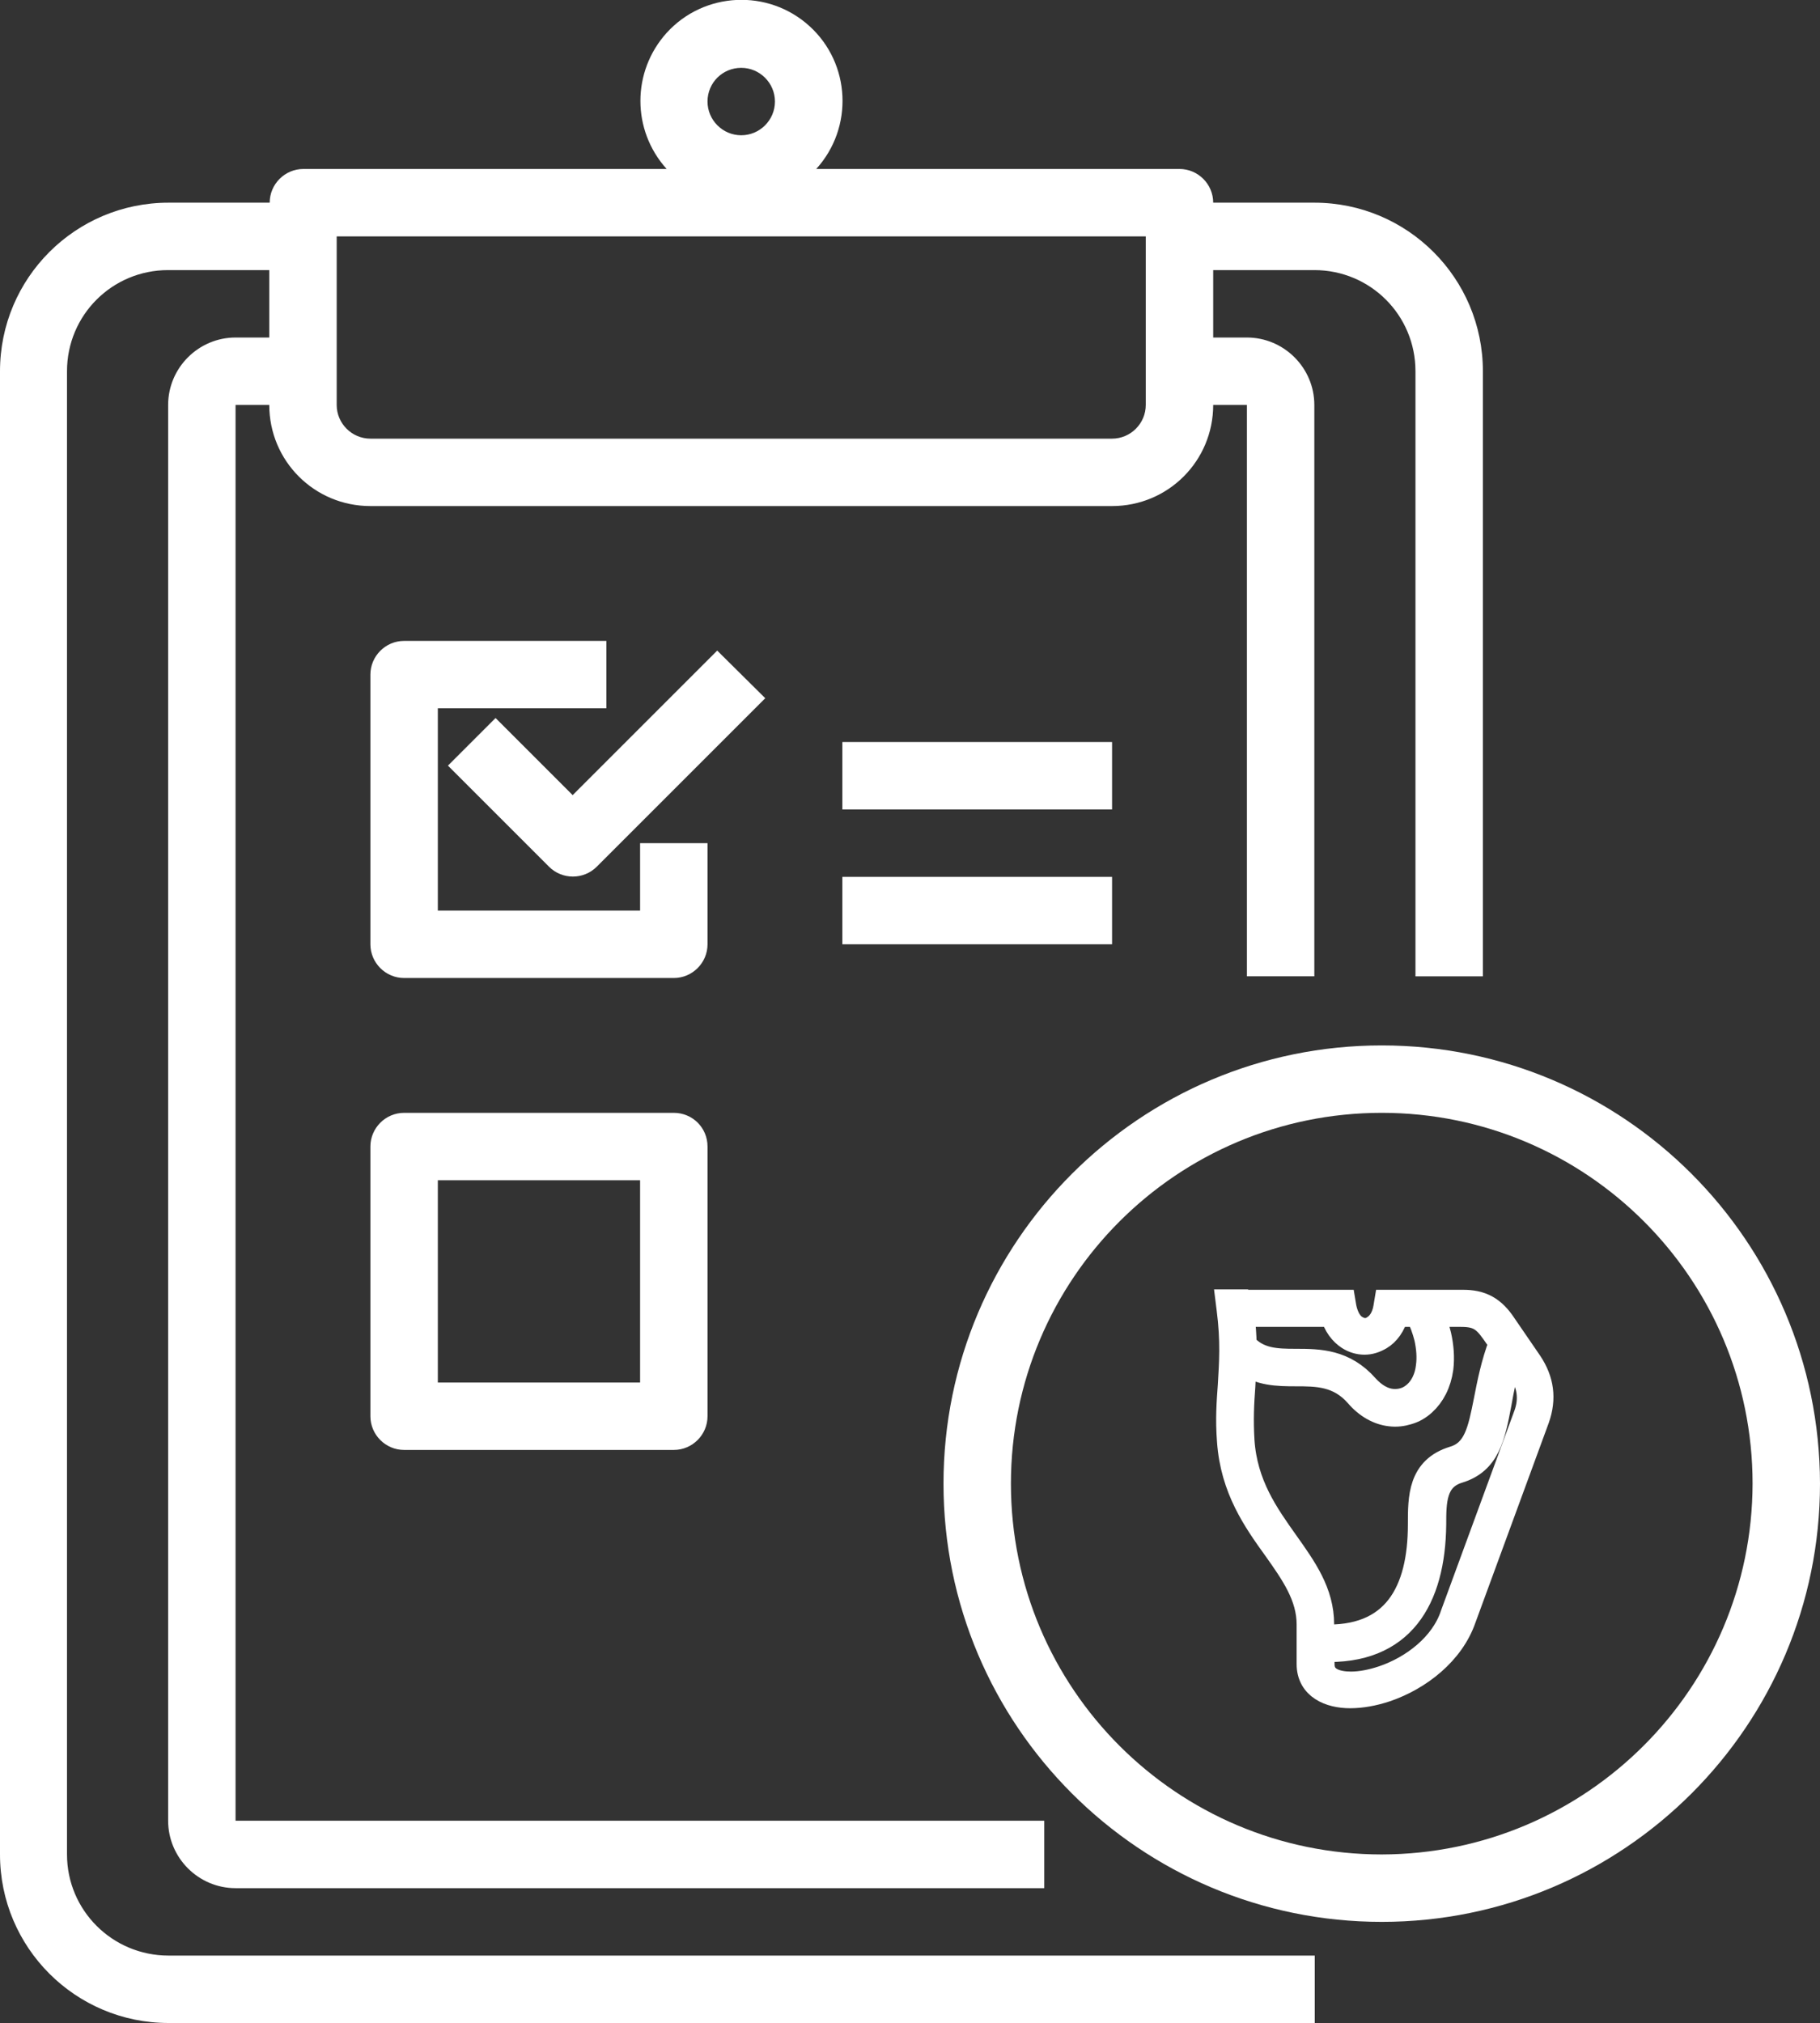 <?xml version="1.0" encoding="utf-8"?>
<!-- Generator: Adobe Illustrator 24.1.1, SVG Export Plug-In . SVG Version: 6.00 Build 0)  -->
<svg version="1.1" id="_x30_7" xmlns="http://www.w3.org/2000/svg" xmlns:xlink="http://www.w3.org/1999/xlink" x="0px" y="0px"
	 viewBox="0 0 431.9 480.1" style="enable-background:new 0 0 431.9 480.1;" xml:space="preserve">
<rect x="0" y="0" width="431.9" height="480.1" fill="#333333" stroke="none"/>
<style type="text/css">
	.st0{fill:#FFFFFF;}
	.st1{fill-rule:evenodd;clip-rule:evenodd;fill:#FFFFFF;stroke:#FFFFFF;stroke-width:6;stroke-miterlimit:10;}
</style>
<g id="Check_List">
	<path class="st0" d="M15.9,440.1v-352c0-13.3,10.7-24,24-24h24v16h-8c-8.8,0-16,7.2-16,16v336c0,8.8,7.2,16,16,16h191.9v-16H55.9
		v-336h8c0,13.3,10.7,24,24,24h176c13.3,0,24-10.7,24-24h8v135.6h16V96.1c0-8.8-7.2-16-16-16h-8v-16h24c13.3,0,24,10.7,24,24v143.6
		h16V88.1c0-22.1-17.9-40-40-40h-24c0-4.4-3.6-8-8-8h-86.2c8.9-9.8,8.2-25-1.6-33.9s-25-8.2-33.9,1.6c-8.3,9.2-8.3,23.1,0,32.3H72
		c-4.4,0-8,3.6-8,8H40c-22.1,0-40,17.9-40,40v352c0,22.1,17.9,40,40,40h272v-16H40C26.6,464.1,15.9,453.3,15.9,440.1z M175.9,16.1
		c4.4,0,8,3.6,8,8s-3.6,8-8,8c-4.4,0-8-3.6-8-8C167.9,19.6,171.5,16.1,175.9,16.1z M79.9,56.1h192v40c0,4.4-3.6,8-8,8h-176
		c-4.4,0-8-3.6-8-8V56.1z"/>
	<path class="st0" d="M327.9,248.1c-57.4,0-104,46.6-104,104c0,57.4,46.6,104,104,104c57.4,0,104-46.6,104-104
		C431.8,294.6,385.3,248.1,327.9,248.1z M327.9,440.1c-48.6,0-88-39.4-88-88c0-48.6,39.4-88,88-88c48.6,0,88,39.4,88,88
		C415.8,400.6,376.5,440,327.9,440.1z"/>
	<path class="st0" d="M167.9,200.1h-16v16h-48v-48h40v-16h-48c-4.4,0-8,3.6-8,8v64c0,4.4,3.6,8,8,8h64c4.4,0,8-3.6,8-8V200.1z"/>
	<path class="st0" d="M159.9,264.1h-64c-4.4,0-8,3.6-8,8v64c0,4.4,3.6,8,8,8h64c4.4,0,8-3.6,8-8v-64
		C167.9,267.6,164.3,264.1,159.9,264.1z M151.9,328.1h-48v-48h48V328.1z"/>
	<path class="st0" d="M170.2,154.4l-34.3,34.3l-18.3-18.3l-11.3,11.3l24,24c3.1,3.1,8.2,3.1,11.3,0l40-40L170.2,154.4z"/>
	<rect x="199.9" y="208.1" class="st0" width="64" height="16"/>
	<rect x="199.9" y="176.1" class="st0" width="64" height="16"/>
</g>
<path class="st1" d="M293.2,309.1h24.3h1.2l0.2,1.2c0.5,2.4,1.5,4,2.8,4.8c0.7,0.4,1.4,0.7,2.2,0.7c0.8,0,1.5-0.2,2.2-0.7
	c1.3-0.8,2.4-2.4,2.8-4.8l0.2-1.2h1.2h16.6c4.7-0.1,7.5,1.6,10,5.4l6.1,8.9c2.8,4.2,3.4,8.5,1.7,13.3l-17.4,47.4
	c-2.8,8.1-10.5,14.1-18.4,16.8c-3,1-5.9,1.5-8.5,1.5c-4.8,0-9.7-2-9.7-7.5v-9.4c0-6.7-3.8-12.1-7.9-17.9c-4.9-6.8-10.2-14.3-11-25.6
	c-0.4-5.2-0.1-9.2,0.2-13.3c0.3-5.2,0.7-10.4-0.3-18.1l-0.2-1.6H293.2L293.2,309.1z M295.2,319.2c3.3,3.8,7.7,3.9,12.3,3.9
	c5.6,0,11.5,0.1,16.7,6c1.9,2.1,4,3.3,6.1,3.5c1,0.1,2.1,0,3-0.3c1-0.3,1.8-0.8,2.6-1.5c1.6-1.4,2.8-3.7,3.1-6.5
	c0.3-2.2,0.1-4.5-0.4-6.8c-0.5-2-1.2-3.9-2.1-5.6h-5.2c-0.7,2.6-2.1,4.5-3.8,5.5c-1.2,0.7-2.4,1.1-3.7,1.1s-2.6-0.4-3.7-1.1
	c-1.7-1.1-3.1-2.9-3.8-5.5h-21.6C295,314.7,295.2,317,295.2,319.2L295.2,319.2z M339.7,312c0.7,1.5,1.3,3.2,1.7,4.9
	c0.6,2.6,0.8,5.3,0.5,7.8c-0.5,3.6-2,6.4-4.1,8.3c-1.1,1-2.3,1.7-3.7,2.1c-1.3,0.4-2.7,0.6-4.2,0.4c-2.7-0.3-5.5-1.8-7.8-4.5
	c-4.4-5-9.6-5-14.6-5c-4.4,0-8.6-0.1-12.3-2.9c-0.1,2-0.2,4-0.3,5.9c-0.3,4-0.5,7.9-0.2,12.9c0.7,10.5,5.8,17.6,10.4,24.1
	c4.4,6.2,8.5,11.9,8.5,19.5v3c17.4,0.8,23.5-10.7,23.5-26.7c0-6.5,0-13.2,7.9-15.6c5.3-1.6,6.3-6.7,7.7-13.7
	c0.8-4.1,1.7-8.8,3.6-13.8l-1.9-2.7c-2.2-3.1-3.8-4.1-7.7-4.1H339.7L339.7,312z M313.7,391.4v3.6c0,3.8,3.7,4.7,6.9,4.7
	c2.3,0,4.9-0.5,7.6-1.4c7.1-2.4,14.2-7.8,16.6-15.1l17.4-47.4c1.4-3.8,0.8-7.4-1.4-10.8l-2.3-3.4c-1.4,4.1-2.2,8-2.8,11.5
	c-1.5,7.9-2.7,13.8-9.6,15.9c-5.9,1.8-5.9,7.4-5.9,12.8C340,379.5,332.7,392.2,313.7,391.4z"/>
</svg>
